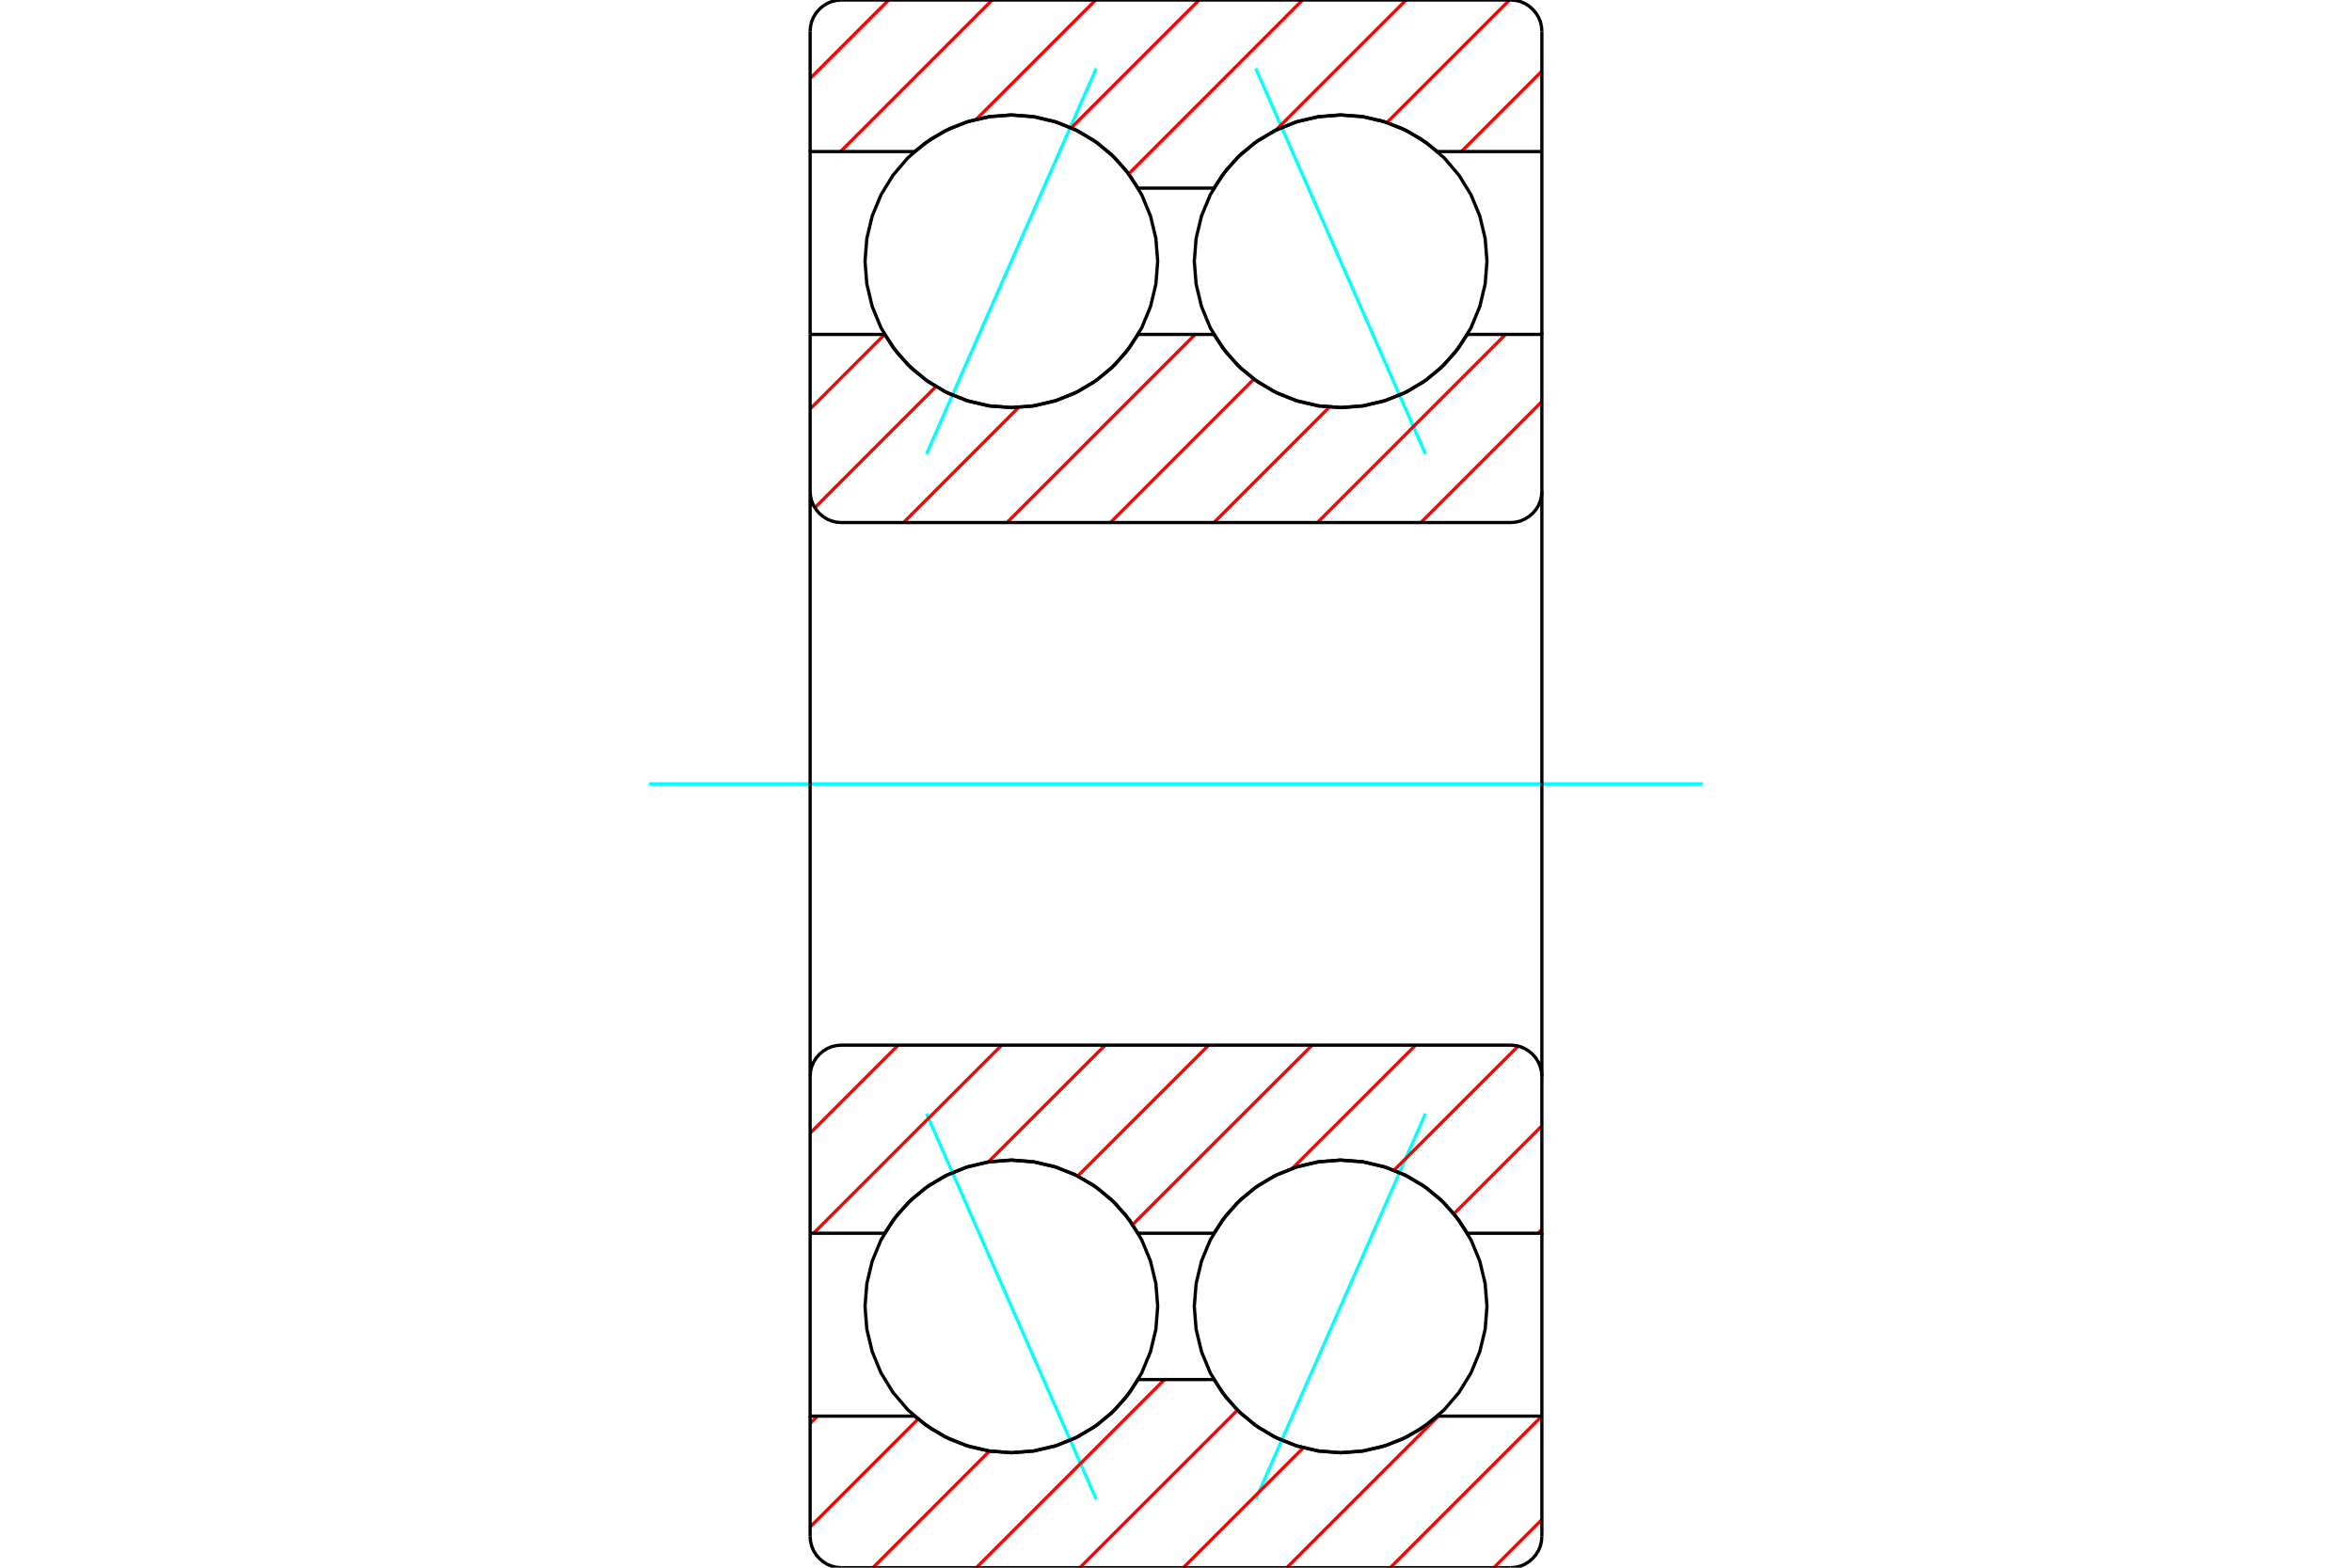 <?xml version="1.0" standalone="no"?>
<!DOCTYPE svg PUBLIC "-//W3C//DTD SVG 1.1//EN"
	"http://www.w3.org/Graphics/SVG/1.1/DTD/svg11.dtd">
<svg xmlns="http://www.w3.org/2000/svg" height="100%" width="100%" viewBox="0 0 36000 24000">
	<rect x="-1800" y="-1200" width="39600" height="26400" style="fill:#FFF"/>
	<g style="fill:none; fill-rule:evenodd" transform="matrix(1 0 0 1 0 0)">
		<g style="fill:none; stroke:#000; stroke-width:50; shape-rendering:geometricPrecision">
		</g>
		<g style="fill:none; stroke:#0FF; stroke-width:50; shape-rendering:geometricPrecision">
			<line x1="19221" y1="1048" x2="21819" y2="6952"/>
			<line x1="14181" y1="6952" x2="16779" y2="1048"/>
			<line x1="16779" y1="22952" x2="14181" y2="17048"/>
			<line x1="21819" y1="17048" x2="19221" y2="22952"/>
		</g>
		<g style="fill:none; stroke:#000; stroke-width:50; shape-rendering:geometricPrecision">
			<polyline points="22760,4000 22732,3650 22650,3308 22516,2983 22332,2683 22104,2416 21837,2188 21537,2004 21212,1870 20870,1788 20520,1760 20170,1788 19828,1870 19503,2004 19203,2188 18936,2416 18708,2683 18524,2983 18390,3308 18308,3650 18280,4000 18308,4350 18390,4692 18524,5017 18708,5317 18936,5584 19203,5812 19503,5996 19828,6130 20170,6212 20520,6240 20870,6212 21212,6130 21537,5996 21837,5812 22104,5584 22332,5317 22516,5017 22650,4692 22732,4350 22760,4000"/>
			<polyline points="22760,20000 22732,19650 22650,19308 22516,18983 22332,18683 22104,18416 21837,18188 21537,18004 21212,17870 20870,17788 20520,17760 20170,17788 19828,17870 19503,18004 19203,18188 18936,18416 18708,18683 18524,18983 18390,19308 18308,19650 18280,20000 18308,20350 18390,20692 18524,21017 18708,21317 18936,21584 19203,21812 19503,21996 19828,22130 20170,22212 20520,22240 20870,22212 21212,22130 21537,21996 21837,21812 22104,21584 22332,21317 22516,21017 22650,20692 22732,20350 22760,20000"/>
			<polyline points="17720,4000 17692,3650 17610,3308 17476,2983 17292,2683 17064,2416 16797,2188 16497,2004 16172,1870 15830,1788 15480,1760 15130,1788 14788,1870 14463,2004 14163,2188 13896,2416 13668,2683 13484,2983 13350,3308 13268,3650 13240,4000 13268,4350 13350,4692 13484,5017 13668,5317 13896,5584 14163,5812 14463,5996 14788,6130 15130,6212 15480,6240 15830,6212 16172,6130 16497,5996 16797,5812 17064,5584 17292,5317 17476,5017 17610,4692 17692,4350 17720,4000"/>
			<polyline points="17720,20000 17692,19650 17610,19308 17476,18983 17292,18683 17064,18416 16797,18188 16497,18004 16172,17870 15830,17788 15480,17760 15130,17788 14788,17870 14463,18004 14163,18188 13896,18416 13668,18683 13484,18983 13350,19308 13268,19650 13240,20000 13268,20350 13350,20692 13484,21017 13668,21317 13896,21584 14163,21812 14463,21996 14788,22130 15130,22212 15480,22240 15830,22212 16172,22130 16497,21996 16797,21812 17064,21584 17292,21317 17476,21017 17610,20692 17692,20350 17720,20000"/>
		</g>
		<g style="fill:none; stroke:#F00; stroke-width:50; shape-rendering:geometricPrecision">
			<line x1="23600" y1="23264" x2="22864" y2="24000"/>
			<line x1="23600" y1="21680" x2="21280" y2="24000"/>
			<line x1="22016" y1="21680" x2="19696" y2="24000"/>
			<line x1="19948" y1="22165" x2="18112" y2="24000"/>
			<line x1="18941" y1="21588" x2="16528" y2="24000"/>
			<line x1="17824" y1="21120" x2="14944" y2="24000"/>
			<line x1="15146" y1="22214" x2="13361" y2="24000"/>
			<line x1="14052" y1="21725" x2="12400" y2="23377"/>
			<line x1="12513" y1="21680" x2="12400" y2="21793"/>
			<line x1="23600" y1="1089" x2="22369" y2="2320"/>
			<line x1="23105" y1="0" x2="21229" y2="1876"/>
			<line x1="21521" y1="0" x2="19529" y2="1992"/>
			<line x1="19937" y1="0" x2="17276" y2="2662"/>
			<line x1="18354" y1="0" x2="16397" y2="1957"/>
			<line x1="16770" y1="0" x2="14944" y2="1826"/>
			<line x1="15186" y1="0" x2="12866" y2="2320"/>
			<line x1="13602" y1="0" x2="12400" y2="1202"/>
		</g>
		<g style="fill:none; stroke:#000; stroke-width:50; shape-rendering:geometricPrecision">
			<line x1="12400" y1="2320" x2="12400" y2="480"/>
			<polyline points="12880,0 12805,6 12732,23 12662,52 12598,92 12541,141 12492,198 12452,262 12423,332 12406,405 12400,480"/>
			<line x1="12880" y1="0" x2="23120" y2="0"/>
			<polyline points="23600,480 23594,405 23577,332 23548,262 23508,198 23459,141 23402,92 23338,52 23268,23 23195,6 23120,0"/>
			<polyline points="23600,480 23600,2320 23600,5120"/>
			<polyline points="23600,2320 22002,2320 21744,2124 21461,1967 21159,1853 20843,1783 20520,1760 20186,1785 19860,1860 19548,1982 19258,2149 18996,2358 18769,2603 18580,2880 17420,2880 17231,2603 17004,2358 16742,2149 16452,1982 16140,1860 15814,1785 15480,1760 15157,1783 14841,1853 14539,1967 14256,2124 13998,2320 12400,2320 12400,5120"/>
			<polyline points="12400,18880 12400,21680 13998,21680 14256,21876 14539,22033 14841,22147 15157,22217 15480,22240 15814,22215 16140,22140 16452,22018 16742,21851 17004,21642 17231,21397 17420,21120 18580,21120 18769,21397 18996,21642 19258,21851 19548,22018 19860,22140 20186,22215 20520,22240 20843,22217 21159,22147 21461,22033 21744,21876 22002,21680 23600,21680"/>
			<polyline points="23600,18880 23600,21680 23600,23520"/>
			<polyline points="23120,24000 23195,23994 23268,23977 23338,23948 23402,23908 23459,23859 23508,23802 23548,23738 23577,23668 23594,23595 23600,23520"/>
			<line x1="23120" y1="24000" x2="12880" y2="24000"/>
			<polyline points="12400,23520 12406,23595 12423,23668 12452,23738 12492,23802 12541,23859 12598,23908 12662,23948 12732,23977 12805,23994 12880,24000"/>
			<line x1="12400" y1="23520" x2="12400" y2="21680"/>
		</g>
		<g style="fill:none; stroke:#0FF; stroke-width:50; shape-rendering:geometricPrecision">
			<line x1="9936" y1="12000" x2="26064" y2="12000"/>
		</g>
		<g style="fill:none; stroke:#F00; stroke-width:50; shape-rendering:geometricPrecision">
			<line x1="23600" y1="18820" x2="23540" y2="18880"/>
			<line x1="23600" y1="17236" x2="22253" y2="18583"/>
			<line x1="23237" y1="16015" x2="21337" y2="17915"/>
			<line x1="21668" y1="16000" x2="19782" y2="17886"/>
			<line x1="20084" y1="16000" x2="17337" y2="18747"/>
			<line x1="18500" y1="16000" x2="16496" y2="18004"/>
			<line x1="16916" y1="16000" x2="15127" y2="17789"/>
			<line x1="15332" y1="16000" x2="12452" y2="18880"/>
			<line x1="23600" y1="6148" x2="21748" y2="8000"/>
			<line x1="13748" y1="16000" x2="12400" y2="17348"/>
			<line x1="23044" y1="5120" x2="20164" y2="8000"/>
			<line x1="20348" y1="6232" x2="18580" y2="8000"/>
			<line x1="19193" y1="5803" x2="16996" y2="8000"/>
			<line x1="18293" y1="5120" x2="15413" y2="8000"/>
			<line x1="15592" y1="6236" x2="13829" y2="8000"/>
			<line x1="14325" y1="5919" x2="12472" y2="7773"/>
			<line x1="13540" y1="5120" x2="12400" y2="6261"/>
		</g>
		<g style="fill:none; stroke:#000; stroke-width:50; shape-rendering:geometricPrecision">
			<polyline points="12400,12000 12400,5120 12400,7520 12406,7595 12423,7668 12452,7738 12492,7802 12541,7859 12598,7908 12662,7948 12732,7977 12805,7994 12880,8000 23120,8000 23195,7994 23268,7977 23338,7948 23402,7908 23459,7859 23508,7802 23548,7738 23577,7668 23594,7595 23600,7520 23600,5120 22460,5120"/>
			<polyline points="20520,6240 20854,6215 21180,6140 21492,6018 21782,5851 22044,5642 22271,5397 22460,5120"/>
			<polyline points="18580,5120 18769,5397 18996,5642 19258,5851 19548,6018 19860,6140 20186,6215 20520,6240"/>
			<line x1="18580" y1="5120" x2="17420" y2="5120"/>
			<polyline points="15480,6240 15814,6215 16140,6140 16452,6018 16742,5851 17004,5642 17231,5397 17420,5120"/>
			<polyline points="13540,5120 13729,5397 13956,5642 14218,5851 14508,6018 14820,6140 15146,6215 15480,6240"/>
			<line x1="13540" y1="5120" x2="12400" y2="5120"/>
			<line x1="23600" y1="12000" x2="23600" y2="7520"/>
			<line x1="23600" y1="16480" x2="23600" y2="12000"/>
			<line x1="12400" y1="18880" x2="13540" y2="18880"/>
			<polyline points="15480,17760 15146,17785 14820,17860 14508,17982 14218,18149 13956,18358 13729,18603 13540,18880"/>
			<polyline points="17420,18880 17231,18603 17004,18358 16742,18149 16452,17982 16140,17860 15814,17785 15480,17760"/>
			<line x1="17420" y1="18880" x2="18580" y2="18880"/>
			<polyline points="20520,17760 20186,17785 19860,17860 19548,17982 19258,18149 18996,18358 18769,18603 18580,18880"/>
			<polyline points="22460,18880 22271,18603 22044,18358 21782,18149 21492,17982 21180,17860 20854,17785 20520,17760"/>
			<polyline points="22460,18880 23600,18880 23600,16480 23594,16405 23577,16332 23548,16262 23508,16198 23459,16141 23402,16092 23338,16052 23268,16023 23195,16006 23120,16000 12880,16000 12805,16006 12732,16023 12662,16052 12598,16092 12541,16141 12492,16198 12452,16262 12423,16332 12406,16405 12400,16480 12400,18880 12400,12000"/>
		</g>
	</g>
</svg>
